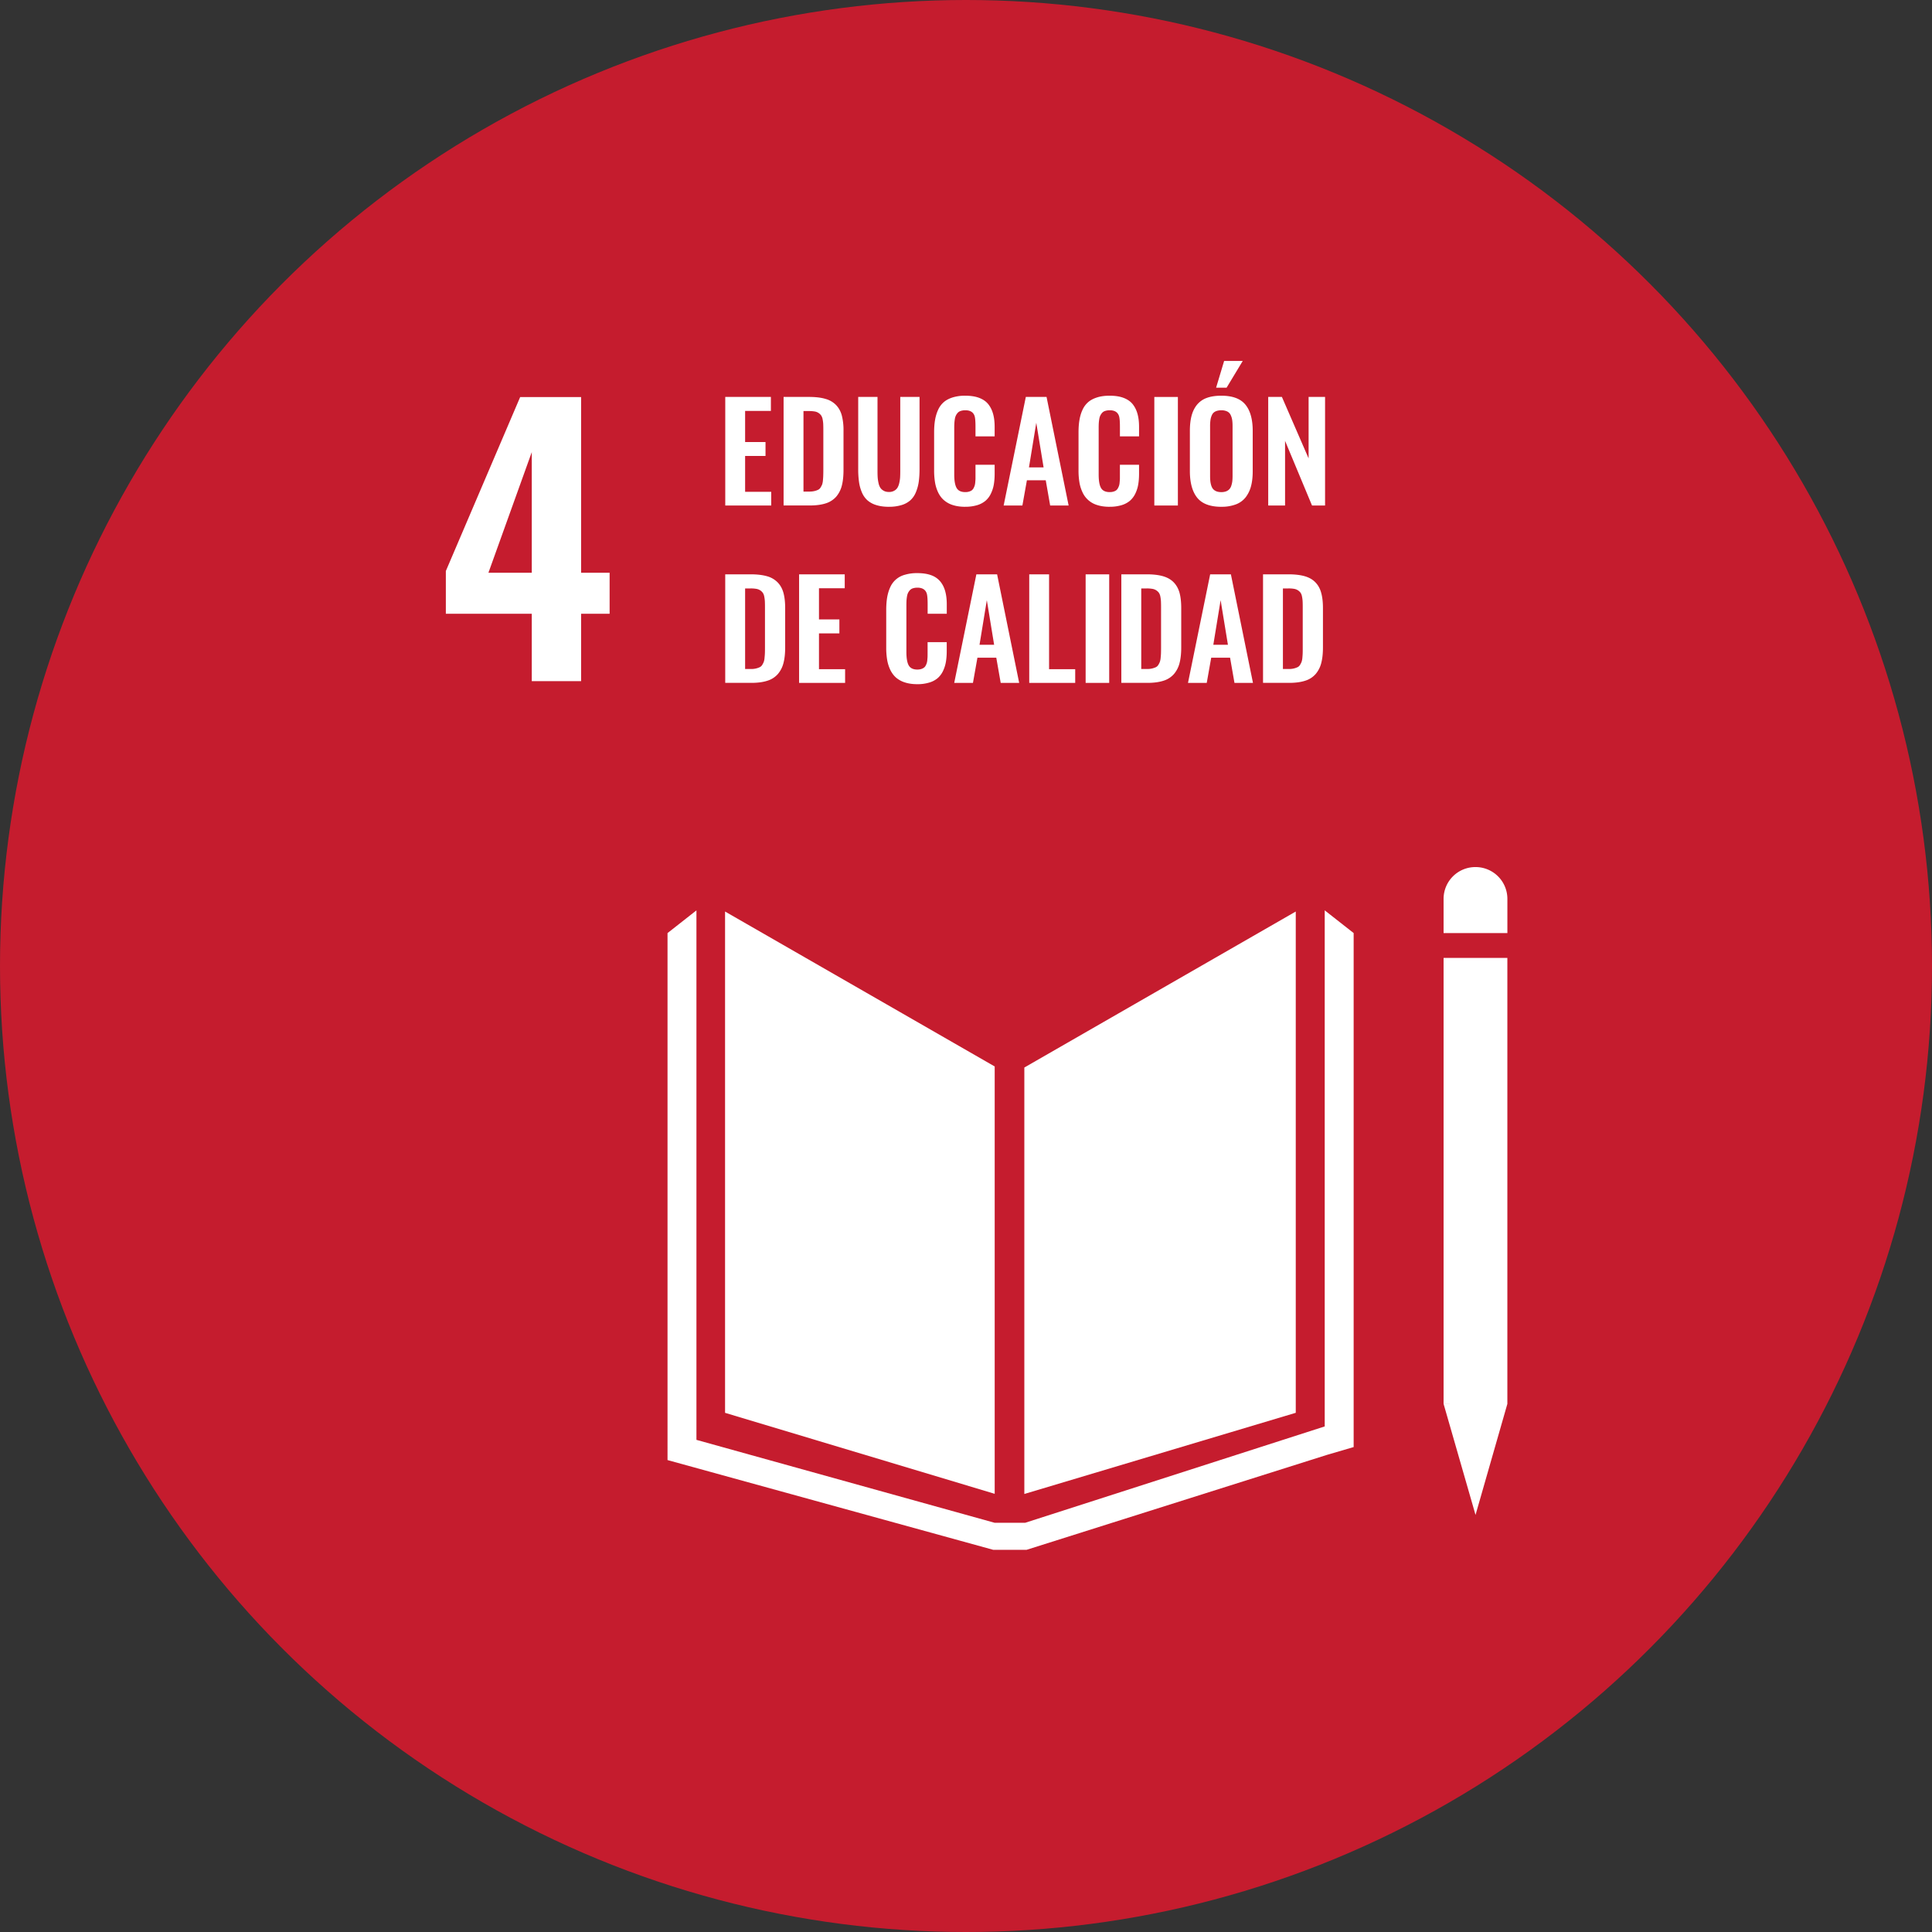 <svg width="82" height="82" viewBox="0 0 82 82" xmlns="http://www.w3.org/2000/svg">
    <rect x="0" y="0" width="82" height="82" fill="#333333" stroke="none"/>
    <g fill-rule="nonzero" fill="none">
        <circle fill="#C51C2E" cx="41" cy="41" r="41"/>
        <g fill="#FFF">
            <path d="M22.57 26.05h-3.647v-1.814l3.154-7.383h2.587v7.457h1.21v1.74h-1.21v2.86H22.57v-2.86zm0-1.74v-5.12l-1.84 5.12h1.84zM30.782 21.455v-4.608h1.937v.593h-1.094v1.321h.866v.592h-.866v1.52h1.108v.582zM33.258 21.455v-4.608h1.077c.28 0 .514.027.702.084a.986.986 0 0 1 .452.264c.113.12.194.267.241.443a2.5 2.5 0 0 1 .071.646v1.661c0 .262-.024.486-.072.67a1.171 1.171 0 0 1-.238.466.984.984 0 0 1-.443.283c-.184.059-.41.09-.678.09h-1.112v.001zm.844-.59h.24c.082 0 .157-.008.22-.022a.765.765 0 0 0 .159-.054.25.25 0 0 0 .108-.1.879.879 0 0 0 .065-.126.747.747 0 0 0 .034-.178c.007-.078.012-.145.013-.2.002-.057.004-.14.004-.248v-1.684c0-.11-.002-.198-.005-.263a1.477 1.477 0 0 0-.027-.202.417.417 0 0 0-.062-.157.42.42 0 0 0-.275-.167 1.474 1.474 0 0 0-.243-.018h-.231v3.419zM37.728 21.51c-.206 0-.384-.025-.537-.073a1.024 1.024 0 0 1-.374-.202.944.944 0 0 1-.235-.335 1.726 1.726 0 0 1-.122-.442 3.725 3.725 0 0 1-.035-.551v-3.06h.819v3.146c0 .107.002.198.008.275.005.076.018.155.036.239.018.083.046.15.08.2.034.05.08.09.142.124.061.034.133.05.22.05a.436.436 0 0 0 .218-.05.38.38 0 0 0 .14-.125.65.65 0 0 0 .078-.2 1.42 1.42 0 0 0 .037-.237c.004-.074.007-.167.007-.275v-3.147h.818v3.06c0 .209-.012.393-.035.55a1.78 1.78 0 0 1-.123.442.93.93 0 0 1-.233.336.99.99 0 0 1-.373.202 1.77 1.77 0 0 1-.536.072M40.965 21.51c-.199 0-.374-.025-.528-.075a1.043 1.043 0 0 1-.377-.21c-.101-.088-.181-.198-.244-.329a1.613 1.613 0 0 1-.131-.424 3.134 3.134 0 0 1-.038-.51v-1.606c0-.201.013-.379.04-.533.026-.154.069-.298.13-.43a.95.95 0 0 1 .243-.328c.1-.085.224-.15.377-.198a1.76 1.76 0 0 1 .528-.072c.23 0 .428.029.592.091.163.062.293.15.388.268.095.12.163.259.206.417.044.158.065.343.065.553v.396h-.813v-.392c0-.231-.012-.384-.036-.464-.048-.155-.167-.24-.355-.25h-.045a.566.566 0 0 0-.184.026.284.284 0 0 0-.13.077.5.5 0 0 0-.081.117.547.547 0 0 0-.047.16c-.01.065-.016.125-.019.182a3.267 3.267 0 0 0-.005.21v1.952c0 .27.035.462.103.577.068.115.189.171.364.171.06 0 .113-.006.158-.02a.384.384 0 0 0 .115-.052.284.284 0 0 0 .079-.092.74.74 0 0 0 .048-.111.699.699 0 0 0 .025-.144c.005-.061.009-.113.01-.155v-.587h.813v.379c0 .172-.012.326-.036.464a1.434 1.434 0 0 1-.125.385.908.908 0 0 1-.227.301.994.994 0 0 1-.358.188 1.729 1.729 0 0 1-.505.067M42.598 21.455l.941-4.608h.88l.937 4.608h-.784l-.187-1.07h-.8l-.191 1.07h-.796zm1.076-1.618h.619l-.31-1.893-.31 1.893zM47.094 21.51c-.198 0-.375-.025-.527-.075a.994.994 0 0 1-.621-.539 1.59 1.59 0 0 1-.132-.424 2.995 2.995 0 0 1-.038-.51v-1.606c0-.201.013-.379.04-.533.026-.154.068-.298.13-.43a.943.943 0 0 1 .243-.328c.1-.085.224-.15.376-.198.152-.048.328-.072.53-.072.23 0 .427.029.59.091.165.062.294.15.389.268.095.12.164.259.206.417.044.158.065.343.065.553v.396h-.812v-.392c0-.231-.012-.384-.037-.464-.048-.155-.166-.24-.354-.25h-.045a.572.572 0 0 0-.185.026.284.284 0 0 0-.13.077.517.517 0 0 0-.08.117.528.528 0 0 0-.047.16 1.71 1.71 0 0 0-.02.182 3.888 3.888 0 0 0-.004.21v1.952c0 .27.034.462.102.577.068.115.19.171.364.171.06 0 .113-.006.158-.02a.38.38 0 0 0 .115-.052.27.27 0 0 0 .078-.092.68.68 0 0 0 .049-.111.622.622 0 0 0 .024-.144 2.15 2.15 0 0 0 .011-.155v-.587h.813v.379c0 .172-.012.326-.036.464a1.433 1.433 0 0 1-.124.385.944.944 0 0 1-.228.301 1 1 0 0 1-.358.188 1.721 1.721 0 0 1-.505.067M48.993 16.848h1v4.608h-1zM51.836 21.51c-.476 0-.817-.13-1.024-.386-.206-.257-.31-.636-.31-1.13v-1.702c0-.245.023-.457.07-.638.046-.179.121-.334.224-.465a.943.943 0 0 1 .414-.297c.174-.065.382-.097.626-.097.475 0 .816.126 1.023.379.208.254.31.626.31 1.118v1.7c0 .24-.022.453-.07.635a1.32 1.32 0 0 1-.226.475.951.951 0 0 1-.414.304 1.686 1.686 0 0 1-.623.103m-.211-.657c.059.023.128.035.21.035a.561.561 0 0 0 .21-.035.377.377 0 0 0 .139-.096.41.41 0 0 0 .08-.153.946.946 0 0 0 .04-.187c.007-.064.01-.14.01-.225v-2.094c0-.11-.005-.203-.017-.277a.713.713 0 0 0-.066-.21.312.312 0 0 0-.146-.147.565.565 0 0 0-.249-.049c-.1 0-.183.017-.249.049a.305.305 0 0 0-.147.148.73.73 0 0 0-.063.21 1.79 1.79 0 0 0-.017.276v2.094c0 .086.003.162.01.225.006.063.019.125.038.187.02.064.046.114.079.153.035.04.08.071.138.096m-.01-4.397.341-1.136h.79l-.686 1.136h-.445zM53.827 21.455v-4.608h.581l1.133 2.608v-2.608h.699v4.608h-.554l-1.144-2.744v2.744zM30.781 28.984v-4.608h1.077c.28 0 .513.028.703.083a.998.998 0 0 1 .45.265c.115.12.195.268.242.443.048.176.072.39.072.645v1.663c0 .262-.024.486-.073.67a1.15 1.15 0 0 1-.238.464.965.965 0 0 1-.443.283c-.184.06-.411.091-.679.091h-1.11zm.843-.59h.24a.823.823 0 0 0 .38-.076.246.246 0 0 0 .107-.098.827.827 0 0 0 .066-.129.676.676 0 0 0 .033-.176c.009-.079.013-.146.015-.2.002-.057.003-.14.003-.248V25.78c0-.108-.002-.196-.005-.262a1.523 1.523 0 0 0-.027-.203.414.414 0 0 0-.062-.157.446.446 0 0 0-.106-.101.439.439 0 0 0-.168-.064 1.349 1.349 0 0 0-.243-.018h-.232v3.418h-.001zM33.916 28.984v-4.608h1.937v.592H34.76v1.323h.866v.591h-.866v1.52h1.109v.582zM38.933 29.039c-.199 0-.374-.025-.527-.075a1.06 1.06 0 0 1-.379-.208c-.1-.09-.18-.2-.243-.33a1.636 1.636 0 0 1-.131-.424 3.12 3.12 0 0 1-.039-.51v-1.606c0-.2.014-.379.04-.533.027-.154.07-.299.131-.431a.937.937 0 0 1 .62-.527 1.76 1.76 0 0 1 .528-.07c.23 0 .429.029.592.09a.89.89 0 0 1 .388.27c.095.118.164.257.206.416.044.158.065.342.065.554v.395h-.812v-.392c0-.23-.012-.384-.037-.465-.048-.155-.166-.237-.354-.25h-.045a.613.613 0 0 0-.186.026.293.293 0 0 0-.13.079.51.51 0 0 0-.08.116.556.556 0 0 0-.046.16 1.75 1.75 0 0 0-.02.182 4.763 4.763 0 0 0-.004.21v1.951c0 .271.034.463.101.578.068.116.19.173.364.173.06 0 .113-.008.158-.021a.4.4 0 0 0 .114-.054.24.24 0 0 0 .08-.09.63.63 0 0 0 .048-.112.649.649 0 0 0 .024-.143c.006-.061.01-.114.01-.157l.001-.174v-.412h.812v.378c0 .173-.012.327-.036.464a1.456 1.456 0 0 1-.124.387.924.924 0 0 1-.227.3.975.975 0 0 1-.358.187 1.708 1.708 0 0 1-.504.068M40.5 28.984l.94-4.608h.88l.937 4.608h-.784l-.188-1.07h-.8l-.19 1.07h-.796zm1.074-1.618h.62l-.31-1.893-.31 1.893zM43.684 28.984v-4.608h.842v4.026h1.109v.582zM46.078 24.376h1v4.608h-1zM47.593 28.984v-4.608h1.077c.28 0 .514.028.701.083.187.056.338.144.452.265.113.12.194.268.242.443.046.176.07.39.07.645v1.663c0 .262-.024.486-.072.67a1.15 1.15 0 0 1-.238.464.97.97 0 0 1-.442.283c-.185.06-.411.091-.679.091h-1.11zm.844-.59h.24a.846.846 0 0 0 .38-.076.25.25 0 0 0 .106-.098.768.768 0 0 0 .065-.129.7.7 0 0 0 .034-.176c.008-.079.013-.146.014-.2.002-.057.003-.14.003-.248V25.78c0-.108-.002-.196-.005-.262a1.52 1.52 0 0 0-.026-.203.424.424 0 0 0-.062-.157.426.426 0 0 0-.275-.165 1.349 1.349 0 0 0-.243-.018h-.23v3.418h-.001zM50.422 28.984l.941-4.608h.88l.937 4.608h-.785l-.187-1.07h-.8l-.19 1.07h-.796zm1.076-1.618h.619l-.31-1.893-.31 1.893zM53.607 28.984v-4.608h1.077c.28 0 .513.028.702.083.187.056.338.144.451.265.114.12.194.268.24.443.049.176.073.39.073.645v1.663c0 .262-.024.486-.073.67a1.15 1.15 0 0 1-.238.464.963.963 0 0 1-.443.283c-.184.06-.41.091-.679.091h-1.11zm.844-.59h.24a.838.838 0 0 0 .38-.076.248.248 0 0 0 .106-.098.73.73 0 0 0 .066-.129.729.729 0 0 0 .034-.176c.007-.079.012-.146.013-.2.002-.057.002-.14.002-.248V25.78c0-.108-.001-.196-.005-.262a1.424 1.424 0 0 0-.027-.203.414.414 0 0 0-.06-.157.431.431 0 0 0-.275-.166 1.353 1.353 0 0 0-.244-.017h-.23v3.418zM42.218 45.264l-11.444-6.576v21.277l11.444 3.437zM43.476 45.309v18.1l11.52-3.445V38.688zM61.607 59.588h-.336l1.355 4.71 1.35-4.71h-.335.336V40.657H61.27v18.93z"/>
            <path d="m57.453 39.602-1.228-.964v21.904l-12.715 4.09h-1.293l-12.658-3.52V38.639l-1.227.964V61.97l13.827 3.81h1.409l12.758-4.032 1.127-.33zM63.978 38.15a1.35 1.35 0 0 0-1.353-1.349 1.35 1.35 0 0 0-1.355 1.348v1.453h2.708V38.15z"/>
        </g>
    </g>
</svg>

